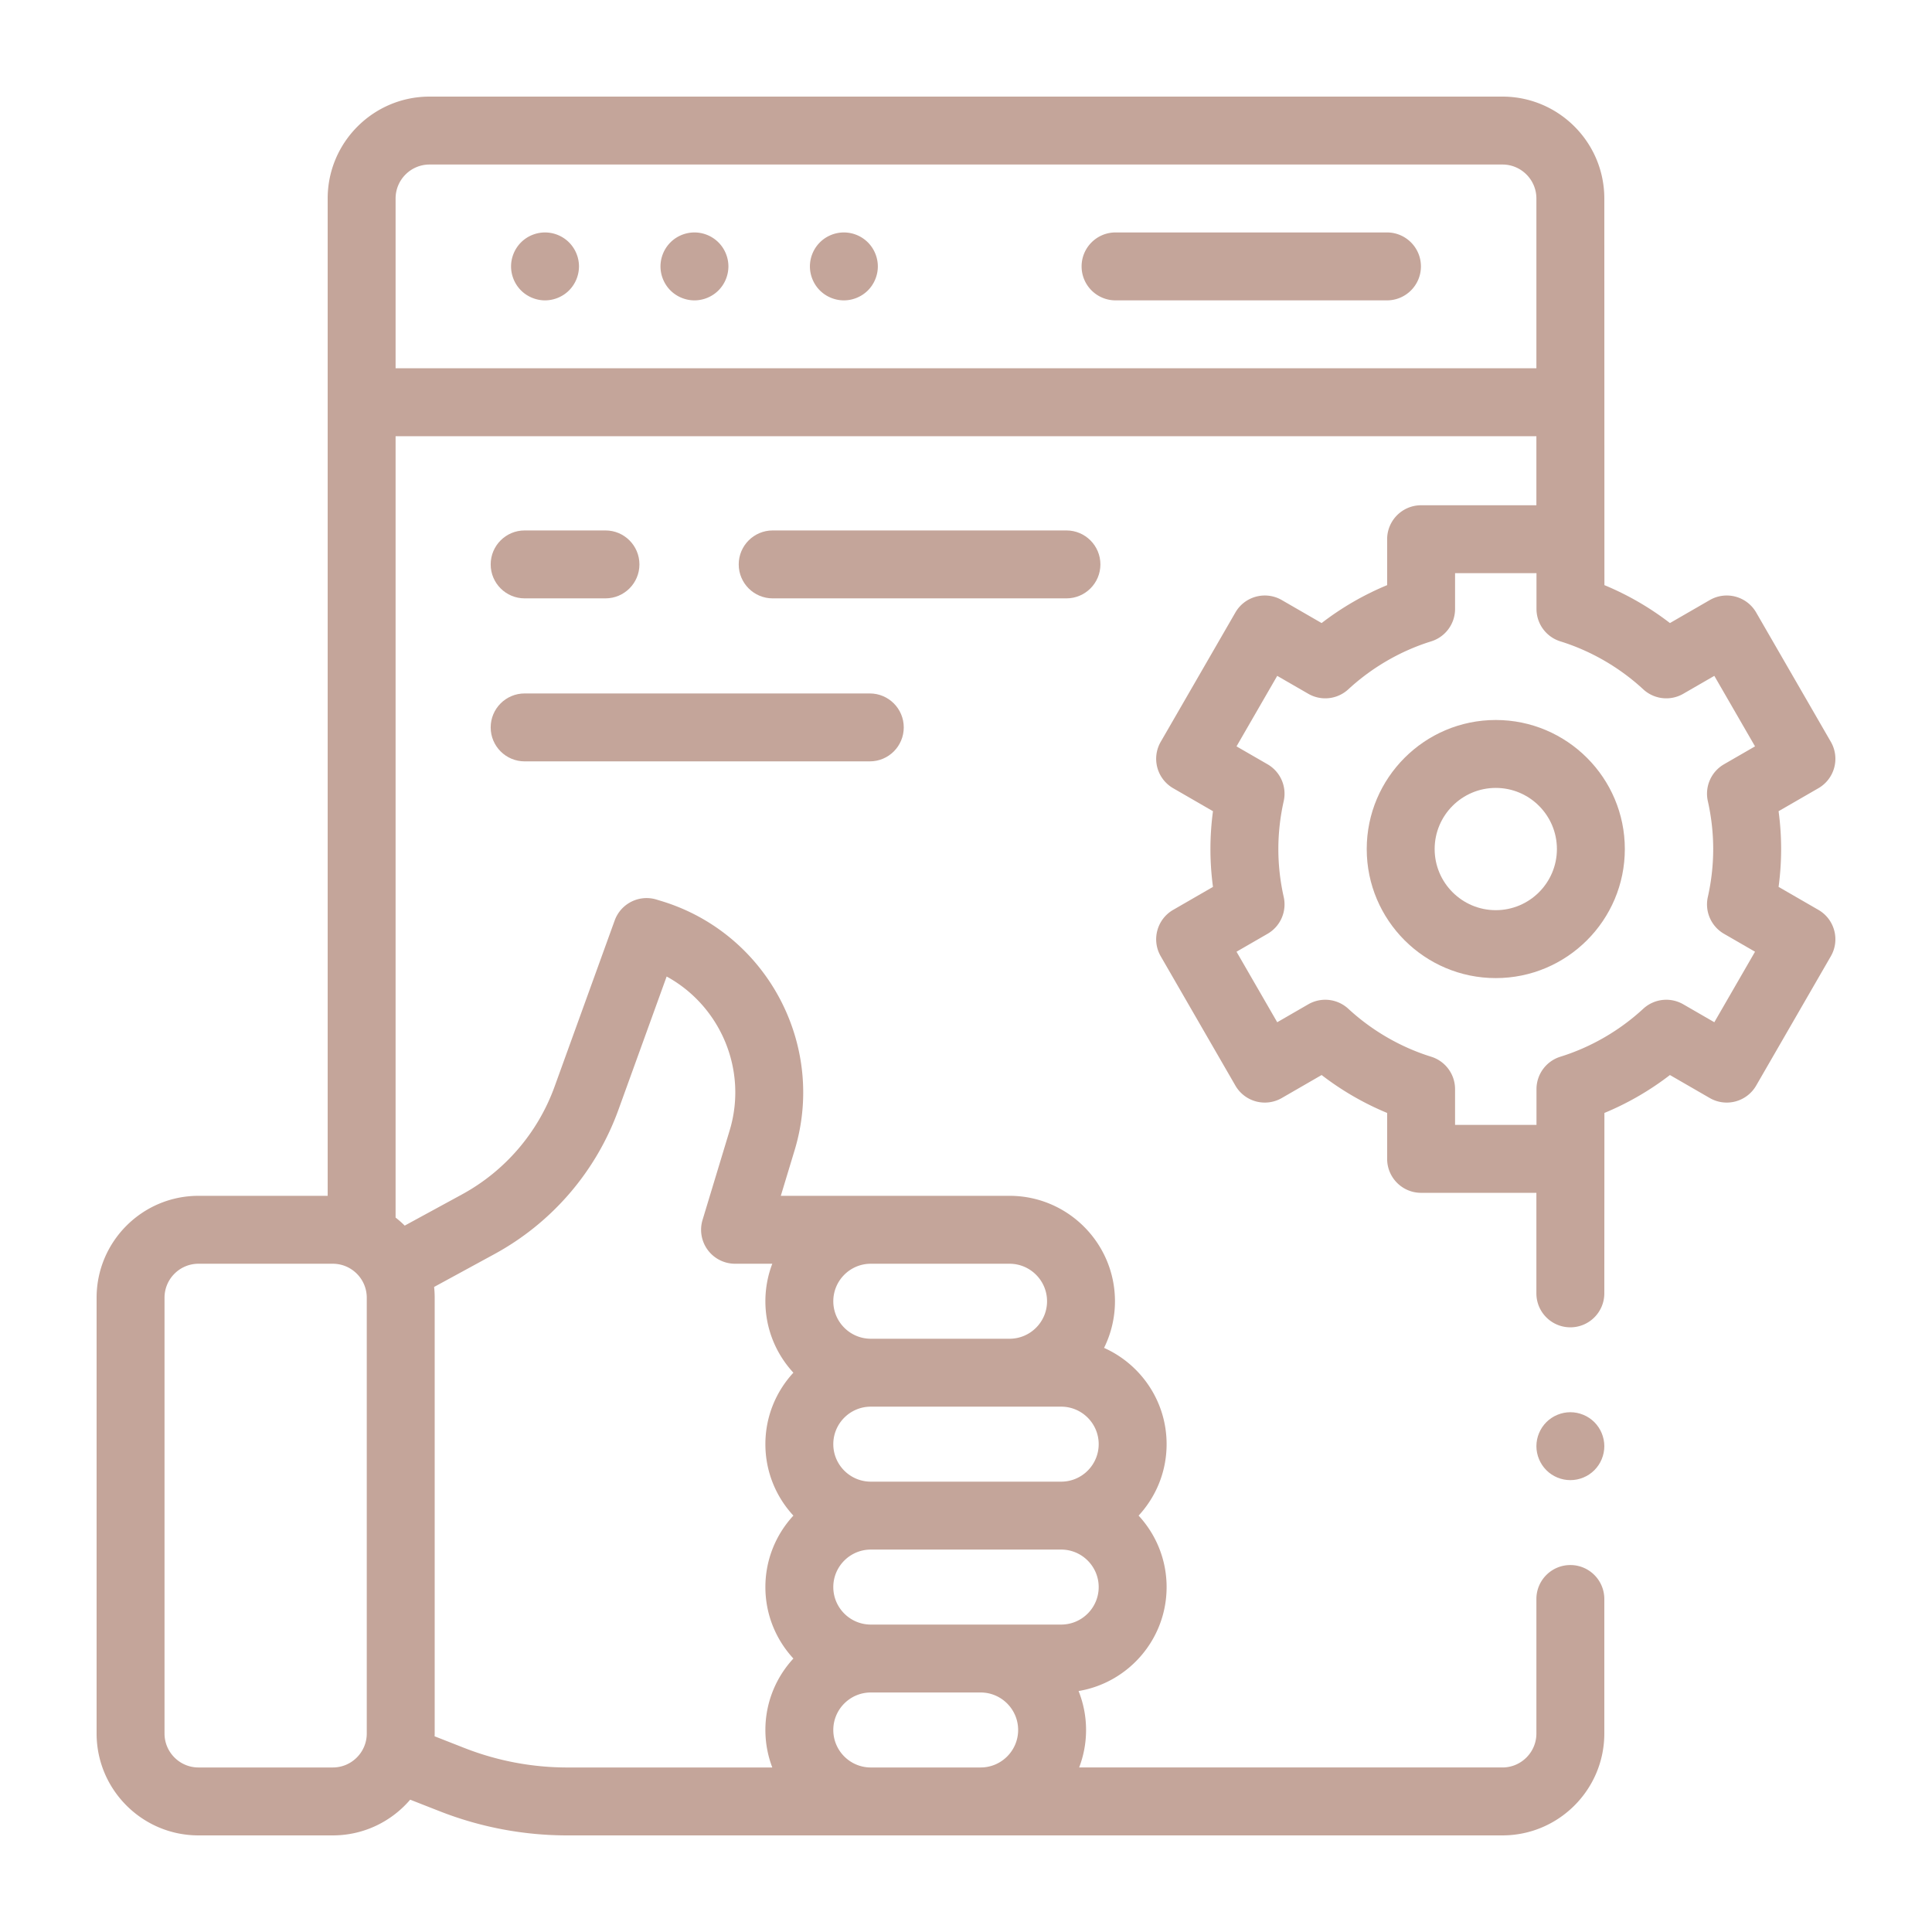 <?xml version="1.0" encoding="UTF-8"?> <svg xmlns="http://www.w3.org/2000/svg" xmlns:xlink="http://www.w3.org/1999/xlink" version="1.1" width="512" height="512" x="0" y="0" viewBox="0 0 512.003 512.003" style="enable-background:new 0 0 512 512" xml:space="preserve" class=""><g transform="matrix(0.9,0,0,0.9,25.6,25.6)"><path d="M379.959 40h-79.917c-5.523 0-10 4.478-10 10s4.477 10 10 10h79.917c5.523 0 10-4.478 10-10s-4.477-10-10-10zM176.041 40.002c-2.63 0-5.21 1.06-7.07 2.93a10.058 10.058 0 0 0-2.93 7.07c0 2.63 1.07 5.21 2.93 7.069 1.86 1.86 4.44 2.931 7.07 2.931s5.21-1.07 7.07-2.931a10.072 10.072 0 0 0 2.93-7.069c0-2.641-1.07-5.21-2.93-7.07a10.033 10.033 0 0 0-7.07-2.93zM132.041 40.002c-2.63 0-5.21 1.06-7.07 2.93-1.86 1.86-2.93 4.44-2.93 7.07s1.07 5.21 2.93 7.069c1.86 1.86 4.44 2.931 7.07 2.931s5.21-1.07 7.07-2.931a10.072 10.072 0 0 0 2.93-7.069c0-2.641-1.07-5.21-2.93-7.07a10.033 10.033 0 0 0-7.07-2.93zM220.041 40.002c-2.63 0-5.21 1.06-7.07 2.93a10.058 10.058 0 0 0-2.93 7.07c0 2.63 1.07 5.21 2.93 7.069 1.86 1.86 4.44 2.931 7.07 2.931s5.21-1.07 7.07-2.931c1.86-1.859 2.93-4.439 2.93-7.069s-1.07-5.21-2.93-7.07a10.033 10.033 0 0 0-7.07-2.93z" fill="#c4a59a" opacity="1" data-original="#000000"></path><path d="m507 239.475-11.726-6.771c.498-3.706.749-7.433.749-11.142s-.251-7.437-.749-11.143l11.726-6.77a9.997 9.997 0 0 0 3.66-13.66l-21.987-38.083a9.997 9.997 0 0 0-13.66-3.66l-11.731 6.773a84.786 84.786 0 0 0-19.294-11.166L443.959 30c0-16.542-13.458-30-30-30H98.042c-16.542 0-30 13.458-30 30v293.675H30.001c-16.542 0-30 13.458-30 30v128.326c0 16.542 13.458 30 30 30h39.551c9.11 0 17.279-4.087 22.785-10.518l8.641 3.389a102.885 102.885 0 0 0 37.712 7.131L413.959 512c16.542 0 30-13.458 30-30v-39.604c0-5.522-4.477-10-10-10s-10 4.478-10 10V482c0 5.514-4.486 10-10 10H289.32a30.864 30.864 0 0 0 2.035-11.038 30.86 30.86 0 0 0-2.206-11.47c14.688-2.448 25.923-15.24 25.923-30.612 0-8.113-3.132-15.505-8.245-21.041 5.114-5.536 8.245-12.928 8.245-21.041 0-12.623-7.578-23.502-18.419-28.349a30.851 30.851 0 0 0 3.213-13.734c0-17.116-13.925-31.041-31.042-31.041h-67.352l4.066-13.427c9.395-31.025-8.194-63.938-39.208-73.366l-1.465-.445c-5.089-1.551-10.502 1.162-12.312 6.165l-17.697 48.911a58.992 58.992 0 0 1-27.28 31.76l-16.848 9.174a30.272 30.272 0 0 0-2.688-2.371V100h335.917v20.334h-33.946c-5.523 0-10 4.478-10 10v13.52a84.808 84.808 0 0 0-19.294 11.166l-11.731-6.773c-4.784-2.761-10.899-1.124-13.66 3.66l-21.987 38.083a9.997 9.997 0 0 0 3.66 13.66l11.726 6.771c-.498 3.706-.749 7.434-.749 11.143s.251 7.436.749 11.142L317 239.475c-4.783 2.762-6.422 8.877-3.66 13.66l21.987 38.084a9.997 9.997 0 0 0 13.66 3.66l11.731-6.773a84.823 84.823 0 0 0 19.293 11.166v13.52c0 5.522 4.477 10 10 10h33.946v29.604c0 5.522 4.477 10 10 10s10-4.478 10-10l.029-53.124a84.78 84.78 0 0 0 19.293-11.166l11.731 6.773a10 10 0 0 0 13.66-3.66l21.987-38.084c2.765-4.783 1.126-10.899-3.657-13.66zM69.552 492.001H30.001c-5.514 0-10-4.486-10-10V353.675c0-5.514 4.486-10 10-10h39.551c5.514 0 10 4.486 10 10v128.326c0 5.514-4.485 10-10 10zm158.417-106.243h40.856l.039-.001h15.167c6.088 0 11.042 4.953 11.042 11.042 0 6.083-4.946 11.033-11.029 11.04H227.956c-6.083-.007-11.029-4.957-11.029-11.04 0-6.084 4.947-11.034 11.029-11.041zM260.314 492c-.026 0-.051.004-.077.004l-32.286-.001c-6.079-.011-11.023-4.959-11.023-11.041 0-6.08 4.94-11.027 11.016-11.041l.026.001h32.383c6.07.021 11.003 4.964 11.003 11.04 0 6.063-4.912 10.996-10.964 11.038zm23.717-42.078-56.062-.002-.026.001c-6.076-.014-11.016-4.961-11.016-11.041 0-6.083 4.947-11.033 11.029-11.04H284.044c6.083.007 11.029 4.957 11.029 11.04 0 6.089-4.953 11.042-11.042 11.042zm-15.205-106.247c6.088 0 11.042 4.953 11.042 11.041 0 6.082-4.943 11.03-11.022 11.041H227.957c-6.083-.007-11.029-4.957-11.029-11.041 0-6.088 4.954-11.041 11.042-11.041zm-151.684-2.838a78.964 78.964 0 0 0 36.522-42.52l14.191-39.22c15.792 8.633 23.959 27.468 18.543 45.354l-7.972 26.325a10.002 10.002 0 0 0 9.571 12.898h10.967a30.88 30.88 0 0 0-2.036 11.041c0 8.113 3.132 15.505 8.246 21.042-5.114 5.536-8.246 12.929-8.246 21.042s3.132 15.505 8.245 21.041c-5.114 5.536-8.245 12.928-8.245 21.041s3.132 15.505 8.246 21.041c-5.114 5.536-8.246 12.928-8.246 21.041 0 3.888.725 7.608 2.036 11.041h-60.273a82.953 82.953 0 0 1-30.409-5.75l-8.75-3.432c.007-.273.021-.545.021-.82V353.675c0-1.07-.059-2.126-.168-3.168zM88.042 80V30c0-5.514 4.486-10 10-10h315.917c5.514 0 10 4.486 10 10v50zm386.402 127.459c1.047 4.659 1.578 9.404 1.578 14.104s-.531 9.444-1.578 14.103a10 10 0 0 0 4.756 10.854l9.139 5.276-11.987 20.764-9.145-5.28a10 10 0 0 0-11.786 1.314c-6.979 6.447-15.417 11.331-24.402 14.122a10 10 0 0 0-7.033 9.55v10.526h-23.975v-10.526c0-4.38-2.851-8.25-7.033-9.55-8.984-2.791-17.423-7.675-24.402-14.122a10.003 10.003 0 0 0-11.786-1.314l-9.145 5.28-11.987-20.764 9.139-5.276a10 10 0 0 0 4.756-10.854c-1.047-4.658-1.578-9.403-1.578-14.103s.531-9.444 1.578-14.104a10 10 0 0 0-4.756-10.854l-9.139-5.276 11.987-20.763 9.145 5.279a10.003 10.003 0 0 0 11.786-1.314c6.978-6.446 15.417-11.329 24.402-14.121a10 10 0 0 0 7.033-9.55v-10.526h23.975v10.526c0 4.38 2.851 8.25 7.033 9.55 8.986 2.792 17.424 7.675 24.401 14.121a10 10 0 0 0 11.786 1.315l9.145-5.28 11.987 20.763-9.139 5.276a10.002 10.002 0 0 0-4.755 10.854z" fill="#c4a59a" opacity="1" data-original="#000000"></path><path d="M412 183.563c-20.953 0-38 17.047-38 38s17.047 38 38 38 38-17.047 38-38-17.047-38-38-38zm0 56c-9.925 0-18-8.075-18-18s8.075-18 18-18 18 8.075 18 18-8.075 18-18 18zM126.042 147.749h23.798c5.523 0 10-4.478 10-10s-4.477-10-10-10h-23.798c-5.523 0-10 4.478-10 10s4.477 10 10 10zM295.578 137.749c0-5.522-4.477-10-10-10h-86.5c-5.523 0-10 4.478-10 10s4.477 10 10 10h86.5c5.523 0 10-4.478 10-10zM126.042 195.747h101.633c5.523 0 10-4.478 10-10s-4.477-10-10-10H126.042c-5.523 0-10 4.478-10 10s4.477 10 10 10zM433.961 387.392c-2.63 0-5.21 1.07-7.07 2.93-1.86 1.87-2.93 4.44-2.93 7.07s1.07 5.21 2.93 7.07c1.86 1.87 4.44 2.93 7.07 2.93s5.21-1.06 7.07-2.93c1.86-1.86 2.93-4.43 2.93-7.07 0-2.63-1.07-5.21-2.93-7.07s-4.441-2.93-7.07-2.93z" fill="#c4a59a" opacity="1" data-original="#000000"></path></g></svg> 